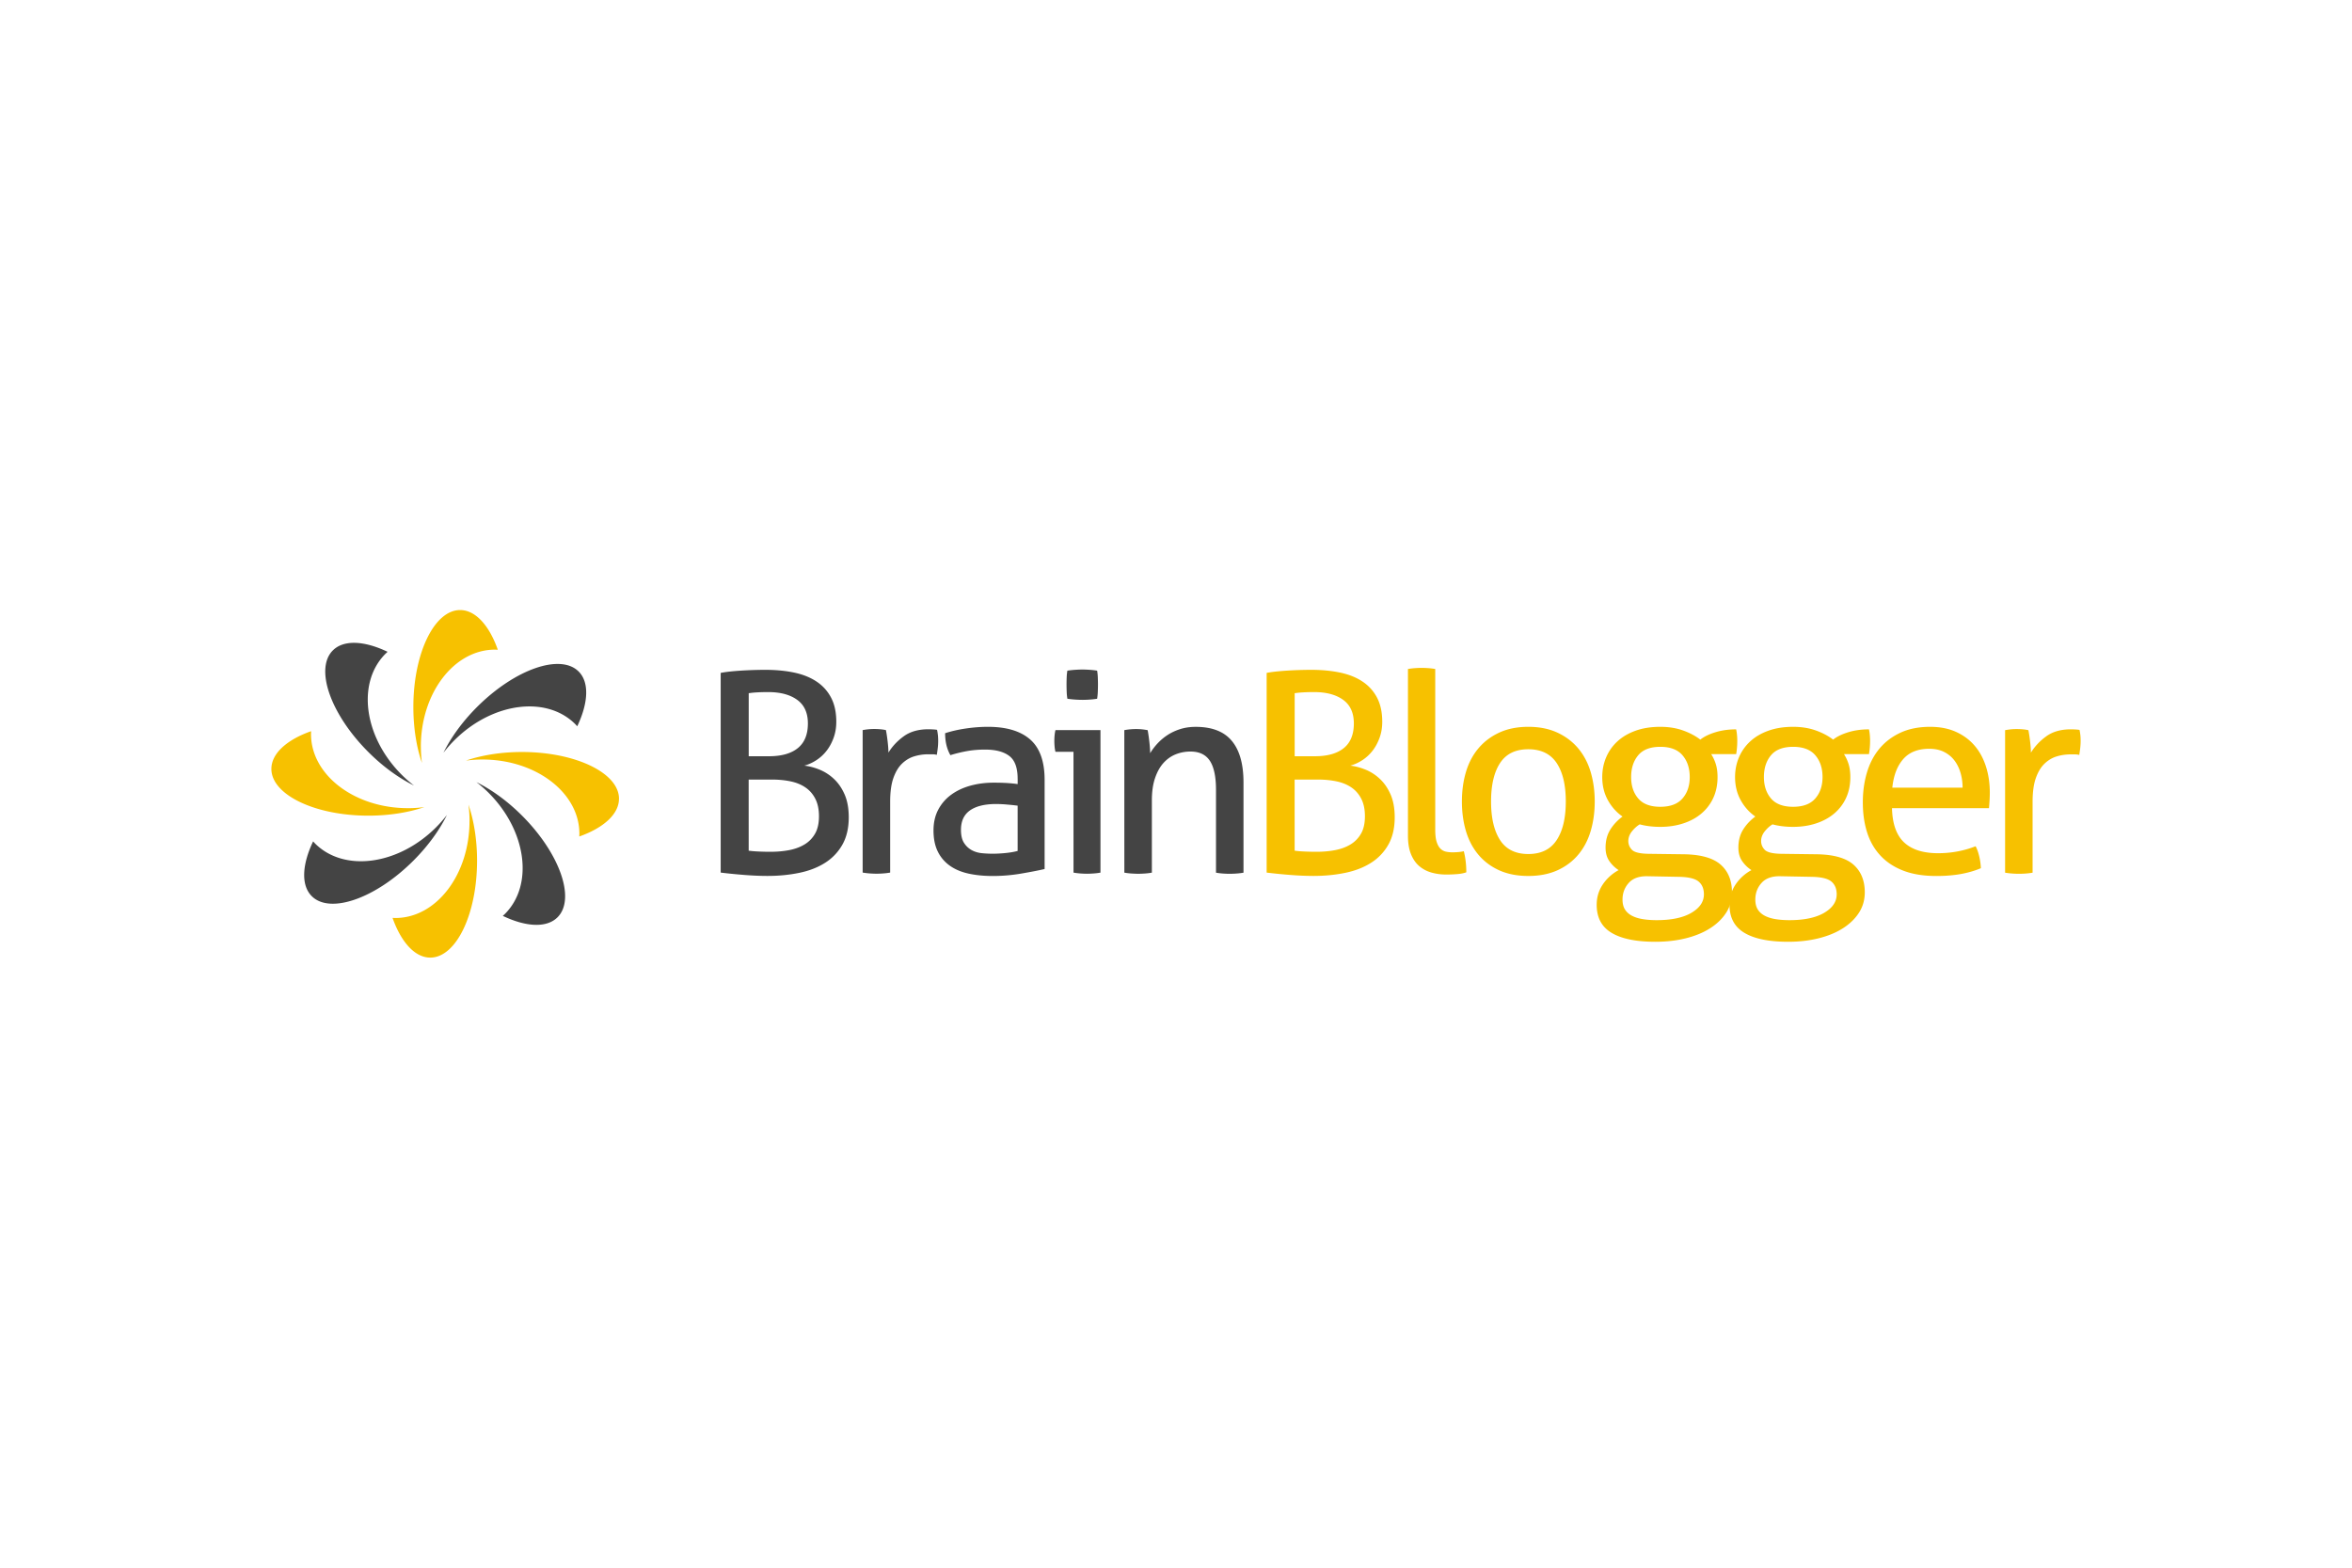 <svg xmlns="http://www.w3.org/2000/svg" width="1200" height="800" viewBox="-9.013 -2.886 78.113 17.318"><path d="M4.964 4.538c0-1.78 1.102-3.223 2.462-3.223l.094.003C7.238.519 6.783 0 6.268 0c-.858 0-1.553 1.442-1.553 3.221 0 .693.105 1.335.286 1.86a4.119 4.119 0 01-.036-.544z" fill="#f7c100"/><path d="M4.327 5.47c-1.258-1.258-1.498-3.057-.537-4.018l.069-.065c-.765-.366-1.454-.41-1.818-.046-.607.607-.079 2.118 1.18 3.376.49.49 1.019.869 1.517 1.113a4.203 4.203 0 01-.411-.36z" fill="#444"/><path d="M4.537 6.581c-1.779 0-3.221-1.103-3.221-2.462l.003-.095C.519 4.306 0 4.762 0 5.277c0 .857 1.443 1.553 3.222 1.553.692 0 1.334-.106 1.86-.285a4.178 4.178 0 01-.545.037z" fill="#f7c100"/><path d="M5.47 7.217c-1.259 1.259-3.058 1.499-4.019.538l-.065-.07C1.021 8.45.977 9.14 1.341 9.504c.606.606 2.117.079 3.376-1.18.49-.49.869-1.019 1.113-1.517a4.385 4.385 0 01-.36.41z" fill="#444"/><path d="M6.58 7.008c0 1.78-1.102 3.221-2.461 3.221l-.095-.003c.282.799.739 1.319 1.253 1.319.858 0 1.554-1.443 1.554-3.222 0-.693-.106-1.334-.285-1.86a4.224 4.224 0 01.035.544z" fill="#f7c100"/><path d="M7.218 6.075c1.258 1.259 1.499 3.057.538 4.019l-.07.065c.765.366 1.454.41 1.818.046.606-.606.079-2.118-1.179-3.376-.49-.49-1.019-.869-1.517-1.114a4.315 4.315 0 01.411.36z" fill="#444"/><path d="M11.545 6.269c0-.858-1.443-1.553-3.222-1.554-.693 0-1.334.106-1.86.285a4.225 4.225 0 01.545-.035c1.779 0 3.221 1.103 3.221 2.462l-.003.095c.799-.283 1.318-.739 1.318-1.253" fill="#f7c100"/><path d="M6.075 4.328c1.258-1.258 3.057-1.499 4.018-.538l.065.07c.364-.765.41-1.455.047-1.818-.607-.607-2.118-.078-3.377 1.18-.489.49-.869 1.018-1.113 1.517a4.18 4.18 0 01.36-.411zm8.846-2.24c.154-.031.369-.055.646-.074.277-.018.557-.028.84-.028.351 0 .67.031.96.092.289.062.536.161.743.3.206.138.366.317.48.535.114.219.171.484.171.798 0 .191-.029.367-.088.53-.059.163-.137.308-.235.434a1.375 1.375 0 01-.342.314c-.129.083-.261.143-.397.18.172.018.346.065.521.138a1.557 1.557 0 01.475.314c.142.136.257.306.346.512.089.206.134.457.134.752 0 .357-.071.66-.212.909a1.697 1.697 0 01-.577.604c-.243.154-.529.265-.858.332-.329.068-.681.102-1.056.102-.234 0-.489-.011-.766-.033a17.497 17.497 0 01-.784-.078V2.088zm1.605 2.768c.418 0 .738-.091.96-.272.222-.181.332-.454.332-.817 0-.351-.118-.612-.355-.784-.237-.172-.558-.258-.964-.258-.123 0-.242.003-.355.009a3.05 3.05 0 00-.291.028v2.095zm-.674 3.137c.086.013.195.022.328.028.132.006.263.009.392.009.222 0 .429-.018.623-.055.194-.037.364-.1.512-.189a.984.984 0 00.35-.36c.086-.15.129-.343.129-.577 0-.227-.04-.42-.12-.577-.08-.157-.189-.283-.328-.378-.138-.095-.303-.163-.494-.203-.191-.04-.397-.06-.618-.06h-.775zm3.783-4.005a2.46 2.46 0 01.194-.028 1.994 1.994 0 01.194-.009c.067 0 .135.003.203.009.067.006.129.015.184.028.018.092.037.214.055.364.018.151.028.278.028.383.129-.209.3-.391.512-.544s.484-.231.817-.231c.049 0 .1.002.152.005.052.003.097.008.134.014.012.055.021.114.028.175a1.963 1.963 0 01-.004.424 4.854 4.854 0 01-.032.231.633.633 0 00-.152-.018h-.125a1.608 1.608 0 00-.475.069c-.151.046-.286.128-.406.244-.12.117-.215.277-.286.48-.071.203-.106.465-.106.784v2.353a2.336 2.336 0 01-.226.028 3.165 3.165 0 01-.226.009c-.068 0-.143-.003-.226-.009a2.695 2.695 0 01-.235-.028V3.989zm5.149 1.615c0-.363-.092-.615-.277-.756-.185-.141-.452-.212-.803-.212-.215 0-.417.017-.604.051a4.62 4.62 0 00-.549.134c-.117-.203-.175-.446-.175-.729.209-.068.44-.12.692-.157.252-.037.495-.055.729-.055.615 0 1.083.14 1.403.42.32.28.48.728.48 1.342v2.962c-.215.049-.477.1-.784.152a5.626 5.626 0 01-.941.079c-.301 0-.574-.028-.817-.083-.243-.055-.449-.145-.618-.268a1.241 1.241 0 01-.392-.47c-.092-.191-.138-.421-.138-.692 0-.265.054-.497.161-.697a1.454 1.454 0 01.438-.498c.184-.132.397-.23.637-.295.24-.065.492-.097.757-.097.197 0 .358.005.484.014.126.009.232.02.318.033v-.176h-0zm0 .895a7.916 7.916 0 00-.35-.037 4.28 4.28 0 00-.36-.018c-.382 0-.672.071-.872.212-.2.141-.3.357-.3.646 0 .184.034.329.102.434.068.105.152.184.254.24.102.055.214.089.337.101.123.012.24.018.35.018.142 0 .288-.008.438-.023.151-.015.284-.038.401-.069zm1.855-1.79H26.04a1.099 1.099 0 01-.028-.171 2.011 2.011 0 01-.009-.189c0-.061.003-.125.009-.189a1.185 1.185 0 01.028-.171h1.495v4.734a2.059 2.059 0 01-.226.028c-.083.006-.158.009-.226.009-.062 0-.134-.003-.217-.009a2.153 2.153 0 01-.226-.028zm-.203-1.762a1.816 1.816 0 01-.023-.24 6.275 6.275 0 01-.005-.231c0-.068.001-.144.005-.231a1.582 1.582 0 01.023-.231 3.172 3.172 0 01.259-.028c.092-.006.172-.009.24-.009.068 0 .148.003.24.009a2.531 2.531 0 01.249.028c.012.068.02.144.023.231.003.086.005.163.005.231 0 .068-.002.144-.005.231a1.913 1.913 0 01-.023.24 2.521 2.521 0 01-.244.028 3.559 3.559 0 01-.235.009 3.866 3.866 0 01-.249-.009 3.005 3.005 0 01-.259-.028zm1.891 1.043a2.144 2.144 0 01.397-.036c.068 0 .131.003.189.009a2.529 2.529 0 01.189.028c.018.092.037.217.055.374.018.157.028.288.028.392.061-.104.14-.209.235-.314a1.804 1.804 0 01.328-.281c.123-.083.265-.151.424-.203.16-.052.335-.078.526-.078.541 0 .941.155 1.199.466.259.311.388.77.388 1.379v2.999a2.308 2.308 0 01-.23.028 3.365 3.365 0 01-.231.009c-.068 0-.143-.003-.226-.009a2.237 2.237 0 01-.226-.028V5.973c0-.437-.068-.758-.203-.964-.135-.206-.35-.309-.645-.309-.172 0-.335.031-.489.092-.154.061-.289.157-.406.286-.117.129-.211.297-.281.503-.071.206-.106.454-.106.743v2.399a2.051 2.051 0 01-.226.028c-.083.006-.159.009-.226.009-.068 0-.144-.003-.231-.009a2.15 2.15 0 01-.231-.028z" fill="#444"/><path d="M33.053 2.088c.154-.031.369-.055.646-.074.277-.018.557-.028.84-.028.35 0 .67.031.96.092.289.062.536.161.743.3.206.138.366.317.48.535.114.219.171.484.171.798 0 .191-.029.367-.088.53-.059.163-.137.308-.235.434a1.375 1.375 0 01-.342.314c-.129.083-.261.143-.397.18.172.018.346.065.521.138.176.074.334.178.475.314.142.136.257.306.346.512.089.206.134.457.134.752 0 .357-.071.66-.212.909a1.694 1.694 0 01-.577.604c-.243.154-.529.265-.858.332-.329.068-.681.102-1.056.102a9.888 9.888 0 01-.766-.033 17.513 17.513 0 01-.784-.078V2.088zm1.605 2.768c.418 0 .738-.091.96-.272.222-.181.332-.454.332-.817 0-.351-.118-.612-.355-.784-.237-.172-.558-.258-.964-.258-.123 0-.241.003-.355.009a3.05 3.05 0 00-.291.028v2.095zm-.674 3.137c.086.013.195.022.328.028.132.006.263.009.392.009.222 0 .429-.018.623-.055.194-.037.365-.1.512-.189a.986.986 0 00.35-.36c.086-.15.129-.343.129-.577 0-.227-.04-.42-.12-.577-.08-.157-.189-.283-.328-.378-.138-.095-.303-.163-.494-.203-.191-.04-.397-.06-.618-.06h-.775zm3.765-6.035a2.261 2.261 0 01.226-.028 3.152 3.152 0 01.226-.009c.067 0 .143.003.226.009.083.006.158.015.226.028v5.333c0 .172.015.308.046.406.031.099.072.174.124.226a.368.368 0 00.184.102c.071.016.146.023.226.023.056 0 .118-.003.189-.009a1.179 1.179 0 00.18-.028c.055.215.083.449.083.701-.086.031-.191.051-.314.06a4.71 4.71 0 01-.341.014c-.179 0-.345-.022-.498-.065-.154-.043-.289-.114-.406-.212-.117-.098-.209-.231-.277-.397-.068-.166-.102-.372-.102-.618V1.959zm3.995 6.875c-.369 0-.692-.064-.969-.189-.277-.126-.507-.3-.692-.521-.185-.222-.322-.483-.411-.784-.089-.302-.133-.628-.133-.978 0-.351.044-.676.133-.978.089-.301.226-.563.411-.784.184-.221.415-.397.692-.526.277-.129.6-.194.969-.194.369 0 .692.065.969.194.277.129.507.305.692.526.184.222.322.483.411.784.089.302.134.628.134.978 0 .351-.045.677-.134.978-.089.301-.226.563-.411.784-.185.221-.415.395-.692.521-.277.125-.6.189-.969.189zm0-.729c.424 0 .738-.153.941-.462.203-.307.304-.735.304-1.283 0-.547-.101-.973-.304-1.278-.203-.304-.517-.457-.941-.457-.425 0-.737.152-.937.457-.2.304-.3.731-.3 1.278 0 .547.1.975.3 1.283.2.308.512.462.937.462zm5.204.009c.548.013.945.129 1.191.35.246.222.369.526.369.914 0 .252-.065.478-.194.678-.129.2-.307.372-.535.517-.228.145-.497.255-.807.332-.311.077-.647.115-1.01.115-.634 0-1.117-.098-1.449-.295-.332-.197-.498-.507-.498-.932 0-.252.068-.478.203-.678a1.476 1.476 0 01.526-.475 1.105 1.105 0 01-.309-.3c-.083-.12-.125-.269-.125-.447 0-.228.051-.424.152-.59.102-.167.238-.314.411-.443-.203-.141-.366-.325-.489-.549-.123-.225-.184-.478-.184-.761 0-.234.043-.452.129-.655a1.52 1.52 0 01.374-.531c.163-.15.364-.269.604-.355.24-.086.514-.129.821-.129.277 0 .528.04.752.12.225.08.416.182.577.305.123-.098.289-.18.498-.244.209-.065.44-.097.692-.097.025.117.037.246.037.388a2.7 2.7 0 01-.036.434h-.831c.068.105.12.218.157.341.037.123.055.265.055.424 0 .252-.046.48-.138.683a1.489 1.489 0 01-.392.521c-.169.145-.37.255-.605.332-.234.077-.489.116-.766.116-.252 0-.48-.028-.683-.083-.086.05-.171.125-.254.226-.083.102-.125.211-.125.328 0 .111.04.208.12.291.08.083.259.127.535.133zm-1.245.729c-.277-.006-.485.068-.623.222-.138.153-.207.338-.207.553 0 .135.028.246.083.332.055.086.134.156.235.208.102.052.221.089.36.111.138.022.29.033.457.033.492 0 .877-.082 1.153-.244.277-.163.415-.368.415-.614 0-.184-.059-.326-.176-.424-.117-.099-.332-.151-.646-.157zm.424-2.307c.332 0 .578-.092.738-.277.16-.184.24-.421.24-.71 0-.295-.08-.537-.24-.724-.16-.188-.406-.281-.738-.281-.332 0-.577.094-.733.281-.157.188-.235.429-.235.724 0 .289.078.526.235.71.157.184.401.277.733.277z" fill="#f7c100"/><path d="M51.359 8.113c.548.013.945.129 1.191.35.246.222.369.526.369.914 0 .252-.065.478-.194.678-.129.2-.307.372-.535.517-.228.145-.497.255-.807.332-.311.077-.647.115-1.01.115-.634 0-1.117-.098-1.449-.295-.332-.197-.498-.507-.498-.932 0-.252.068-.478.203-.678a1.476 1.476 0 01.526-.475 1.105 1.105 0 01-.309-.3c-.083-.12-.125-.269-.125-.447 0-.228.051-.424.152-.59.102-.167.238-.314.411-.443-.203-.141-.366-.325-.489-.549-.123-.225-.184-.478-.184-.761 0-.234.043-.452.129-.655a1.52 1.52 0 01.374-.531c.163-.15.364-.269.604-.355.24-.086.513-.129.821-.129.277 0 .527.04.752.12.225.08.416.182.577.305.123-.098.289-.18.498-.244.209-.065.44-.097.692-.097.025.117.037.246.037.388a2.621 2.621 0 01-.037.434h-.831c.067.105.12.218.157.341.037.123.055.265.055.424 0 .252-.046.48-.138.683a1.489 1.489 0 01-.392.521c-.17.145-.371.255-.605.332-.234.077-.489.116-.766.116-.252 0-.48-.028-.683-.083-.086.05-.171.125-.254.226-.083.102-.125.211-.125.328 0 .111.04.208.12.291.08.083.259.127.535.133zm-1.245.729c-.277-.006-.484.068-.623.222-.138.153-.207.338-.207.553 0 .135.028.246.083.332.055.086.134.156.235.208.101.052.221.089.359.111.138.022.29.033.457.033.492 0 .876-.082 1.153-.244.277-.163.415-.368.415-.614 0-.184-.059-.326-.176-.424-.117-.099-.332-.151-.646-.157zm.424-2.307c.332 0 .578-.092.738-.277.16-.184.24-.421.24-.71 0-.295-.08-.537-.24-.724-.16-.188-.406-.281-.738-.281-.332 0-.577.094-.734.281-.157.188-.235.429-.235.724 0 .289.079.526.235.71.157.184.401.277.734.277z" fill="#f7c100"/><path d="M53.823 6.582c.012.517.146.895.401 1.135.255.24.632.36 1.13.36.437 0 .852-.077 1.246-.231.049.092.089.204.12.337a2.163 2.163 0 01.055.392c-.203.086-.426.15-.669.194-.243.043-.512.065-.807.065-.431 0-.8-.06-1.108-.18-.308-.12-.561-.289-.761-.507-.2-.218-.346-.477-.438-.775-.093-.298-.138-.626-.138-.983 0-.35.044-.678.134-.982.089-.304.226-.569.41-.794.184-.224.417-.403.697-.535.28-.132.611-.199.992-.199.326 0 .612.055.858.166.246.111.452.263.619.457.166.194.292.424.378.692.086.268.129.558.129.872 0 .086-.003.177-.009.272-.006.096-.012.177-.018.244zm2.344-.682c0-.172-.023-.337-.069-.494-.046-.157-.114-.294-.203-.411-.089-.117-.203-.211-.341-.281s-.303-.106-.494-.106c-.375 0-.663.114-.863.341-.2.228-.322.544-.364.951zm1.412-1.91a2.444 2.444 0 01.194-.028c.061-.006.126-.009.193-.009a2.3 2.3 0 01.203.009 1.454 1.454 0 01.184.028c.018.092.037.214.055.364.018.151.028.278.028.383.129-.209.3-.391.512-.544.212-.154.484-.231.817-.231.05 0 .1.002.152.005.052.003.097.008.134.014.012.055.021.114.028.175.006.061.009.126.009.194 0 .074-.005.151-.014.231a4.822 4.822 0 01-.032.231.634.634 0 00-.152-.018h-.125c-.166 0-.325.023-.475.069-.151.046-.286.128-.406.244-.12.117-.215.277-.286.48-.071.203-.106.465-.106.784v2.353a2.314 2.314 0 01-.226.028 3.176 3.176 0 01-.226.009c-.068 0-.143-.003-.226-.009a2.697 2.697 0 01-.235-.028V3.989z" fill="#f7c100"/></svg>